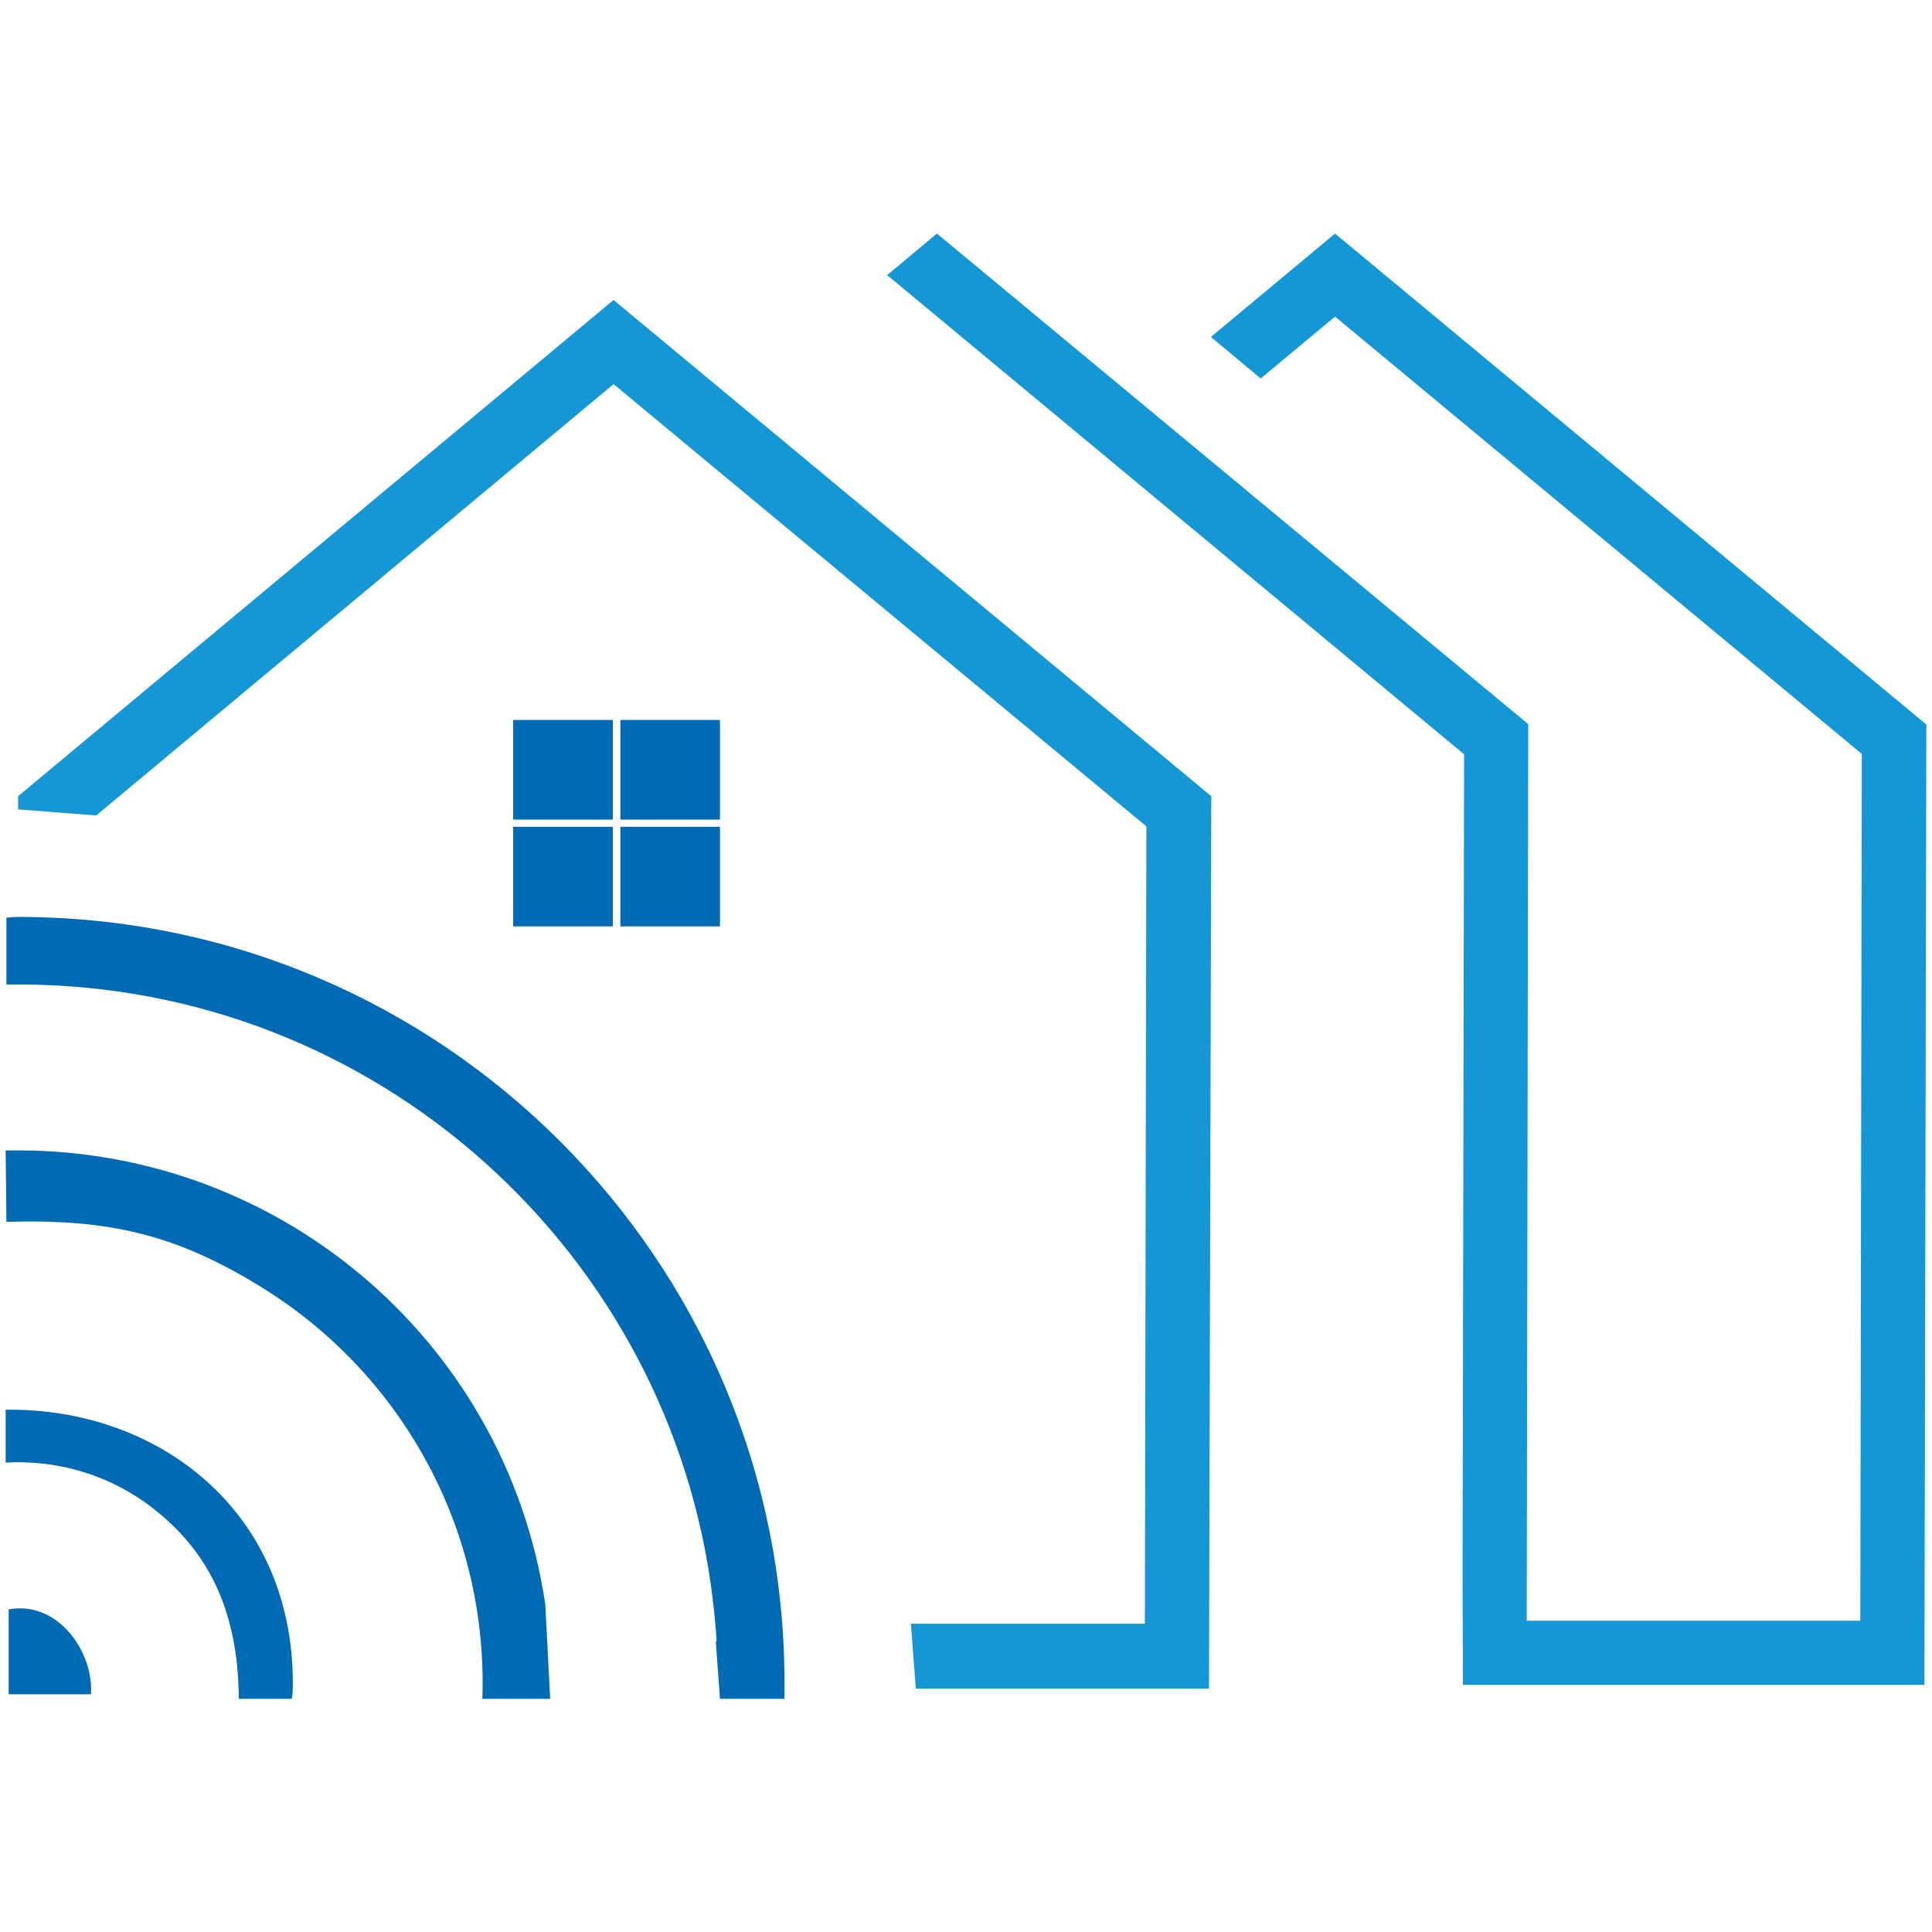 <?xml version="1.0" encoding="utf-8"?>
<!-- Generator: Adobe Illustrator 25.3.1, SVG Export Plug-In . SVG Version: 6.00 Build 0)  -->
<svg version="1.1" id="Layer_1" xmlns="http://www.w3.org/2000/svg" xmlns:xlink="http://www.w3.org/1999/xlink" x="0px" y="0px"
	 viewBox="0 0 512 512" style="enable-background:new 0 0 512 512;" xml:space="preserve">
<style type="text/css">
	.st0{fill-rule:evenodd;clip-rule:evenodd;fill:#1497D4;}
	.st1{fill-rule:evenodd;clip-rule:evenodd;fill:#006AB4;}
</style>
<g>
	<g>
		<g>
			<g>
				<polygon class="st0" points="303.4,430.3 303.8,219 162.6,101.8 25.5,216.1 4.8,214.5 4.8,211 162.6,79.5 321,211 320.4,447.5 
					242.7,447.5 241.4,430.3 				"/>
			</g>
			<g>
				<path class="st0" d="M387.6,418l0.4-218.1c-50.9-42.3-101.9-84.6-152.9-127l13.2-11L405,191.9l-0.4,237.6h31h37.1H493l0.4-229.7
					L353.8,83.9l-19.7,16.4l-13.2-11l32.9-27.4L510.5,192L510,446.5h-34h-3.4h-37.1h-31h-5.6h-11.2L387.6,418L387.6,418z"/>
			</g>
			<g>
				<path class="st1" d="M4.9,243c112.1,0,203,90.9,203,203c0,1.4,0,2.8,0,4.2h-17.1l-1.1-15.2h0.2c-0.2-3.6-0.5-7.2-1-10.8v-0.3
					l0,0c-11-91.8-89.1-163-183.9-163c-1.1,0-2.2,0-3.3,0v-17.7C2.7,243.1,3.8,243,4.9,243L4.9,243z M24.1,449
					c0.8-11-8.6-24.9-21.8-22.5V449H24.1L24.1,449z M145.8,450.2l-1.3-25.1C134,354.6,72.7,303.3,1.5,304.9l0.2,18.9
					c26.9-0.8,45,3.2,68.2,17.7c34.8,21.7,58,60.4,58,104.5c0,1.4,0,2.8-0.1,4.2L145.8,450.2L145.8,450.2z M77.6,446
					c0-46-36.2-73-76.1-72.4v14c14.7-0.8,28.8,3.8,39.9,12.8c16.1,12.9,21.7,29.8,21.9,49.8h14C77.6,448.8,77.6,447.4,77.6,446z"/>
			</g>
		</g>
	</g>
	<g>
		<rect x="136" y="190.8" class="st1" width="26.4" height="26.4"/>
	</g>
	<g>
		<rect x="164.4" y="190.8" class="st1" width="26.4" height="26.4"/>
	</g>
	<g>
		<rect x="136" y="219.1" class="st1" width="26.4" height="26.4"/>
	</g>
	<g>
		<rect x="164.4" y="219.1" class="st1" width="26.4" height="26.4"/>
	</g>
</g>
</svg>
